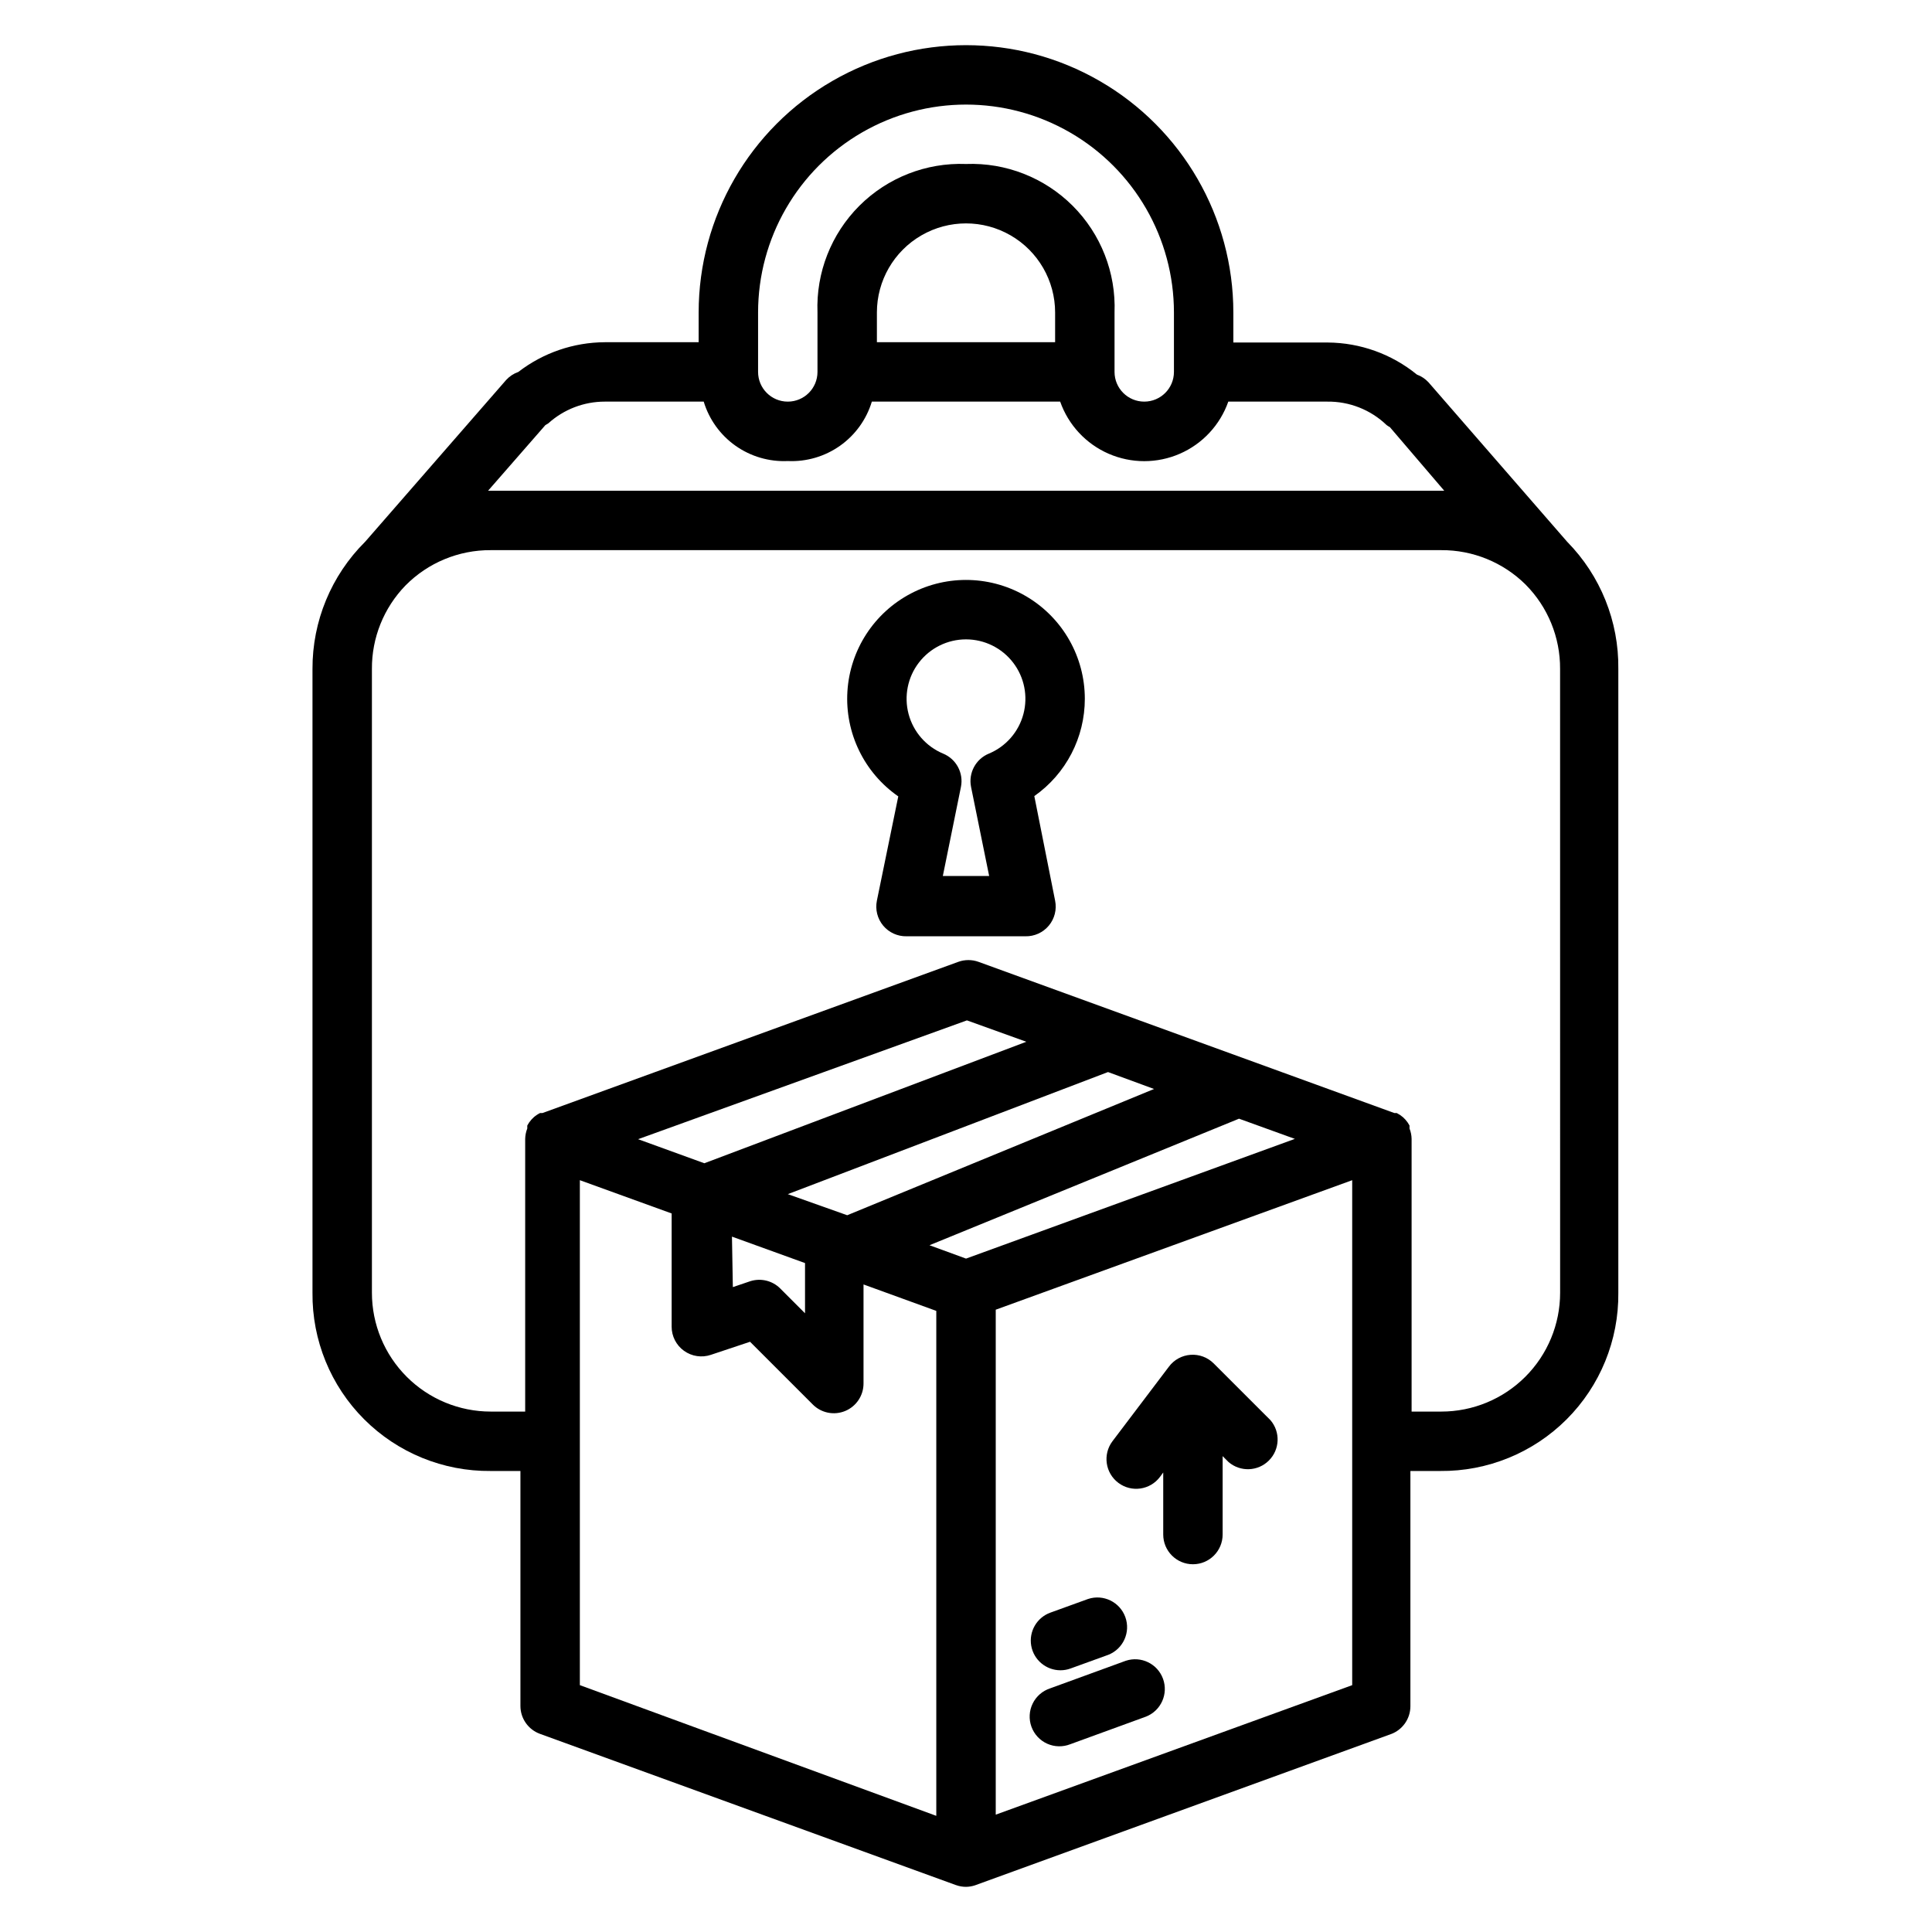 <?xml version="1.0" encoding="UTF-8"?>
<!-- Uploaded to: ICON Repo, www.svgrepo.com, Generator: ICON Repo Mixer Tools -->
<svg fill="#000000" width="800px" height="800px" version="1.1" viewBox="144 144 512 512" xmlns="http://www.w3.org/2000/svg">
 <g>
  <path d="m559.33 287.59-36.762-42.273c-0.848-0.914-1.898-1.617-3.07-2.047-6.672-5.441-15.004-8.441-23.617-8.5h-25.031v-7.953c0-25.309-13.504-48.699-35.426-61.355-21.918-12.656-48.926-12.656-70.848 0s-35.426 36.047-35.426 61.355v7.871l-24.875 0.004c-8.289 0.043-16.34 2.809-22.906 7.871-1.234 0.43-2.344 1.16-3.227 2.125l-37.391 42.902h-0.004c-8.965 8.914-13.984 21.051-13.934 33.691v165.31c-0.125 12.566 4.809 24.656 13.695 33.539 8.887 8.887 20.973 13.82 33.539 13.695h7.871v62.27-0.004c0 3.316 2.078 6.273 5.195 7.402l110.21 40.07v-0.004c0.859 0.312 1.766 0.473 2.68 0.473 0.801-0.012 1.598-0.145 2.359-0.395l110.21-40.07 0.004 0.004c3.113-1.129 5.191-4.086 5.195-7.402v-62.344h7.871c12.566 0.125 24.652-4.809 33.539-13.695 8.883-8.883 13.82-20.973 13.691-33.539v-165.31c0.156-12.586-4.715-24.715-13.539-33.691zm-214.43-60.773c0-19.684 10.504-37.875 27.551-47.719 17.051-9.844 38.055-9.844 55.105 0s27.551 28.035 27.551 47.719v15.746c0 4.348-3.523 7.871-7.871 7.871-4.348 0-7.871-3.523-7.871-7.871v-15.746c0.402-10.555-3.617-20.801-11.086-28.273-7.473-7.469-17.719-11.488-28.273-11.086-10.559-0.402-20.805 3.617-28.277 11.086-7.469 7.473-11.488 17.719-11.086 28.273v15.352 0.395 0c0 4.348-3.523 7.871-7.871 7.871s-7.871-3.523-7.871-7.871zm31.488 7.871v-7.871c0-8.438 4.5-16.23 11.809-20.449 7.305-4.219 16.309-4.219 23.613 0 7.309 4.219 11.809 12.012 11.809 20.449v7.871zm-87.852 21.965 0.789-0.473h-0.004c4.102-3.703 9.434-5.75 14.957-5.746h26.215c1.434 4.731 4.398 8.848 8.434 11.699 4.039 2.852 8.91 4.273 13.844 4.047 4.938 0.227 9.809-1.195 13.844-4.047 4.035-2.852 7.004-6.969 8.434-11.699h49.91c2.176 6.191 6.832 11.195 12.844 13.812 6.016 2.621 12.852 2.621 18.867 0 6.012-2.617 10.668-7.621 12.844-13.812h26.215c5.863-0.078 11.52 2.156 15.742 6.219 0.277 0.203 0.566 0.387 0.867 0.551l14.406 16.848h-253.4zm9.133 333.93v-133.82l24.324 8.816v29.992c-0.008 2.539 1.211 4.926 3.273 6.406 2.059 1.484 4.711 1.883 7.117 1.07l10.391-3.465 16.609 16.609v0.004c2.254 2.269 5.652 2.953 8.609 1.727 2.953-1.227 4.871-4.121 4.852-7.316v-26.215l19.285 7.008v133.82zm102.34-113.04-9.684-3.543 82.027-33.535 14.801 5.352zm-31.488-11.492-15.746-5.59 84.859-32.355 12.203 4.488zm-30.543 5.668 19.363 7.008v13.305l-6.613-6.613v-0.004c-2.074-2.035-5.098-2.762-7.871-1.891l-4.644 1.574zm-7.32-19.445-17.555-6.375 87.145-31.488 15.742 5.668zm171.69 138.31-94.465 34.32v-133.82l94.465-34.32zm55.102-103.99c0 8.352-3.316 16.359-9.223 22.266-5.902 5.906-13.914 9.223-22.266 9.223h-7.871v-72.266c-0.016-0.941-0.203-1.875-0.551-2.754v-0.789c-0.301-0.566-0.672-1.094-1.102-1.574l-0.629-0.629c-0.504-0.434-1.059-0.805-1.652-1.102h-0.629l-110.21-40.07h-0.004c-1.73-0.625-3.625-0.625-5.352 0l-110.21 40.07h-0.633c-0.594 0.297-1.152 0.668-1.652 1.102l-0.629 0.629c-0.43 0.48-0.801 1.008-1.102 1.574v0.789c-0.348 0.879-0.535 1.812-0.555 2.754v72.266h-9.129c-8.352 0-16.359-3.316-22.266-9.223s-9.223-13.914-9.223-22.266v-165.31c-0.051-8.254 3.144-16.195 8.895-22.121 5.961-6.039 14.109-9.414 22.594-9.367h251.9c8.371-0.047 16.414 3.238 22.359 9.133 5.894 5.941 9.18 13.988 9.129 22.355z"/>
  <path d="m442.35 584.12-20.074 7.32c-2.019 0.668-3.684 2.121-4.613 4.035-0.93 1.91-1.047 4.117-0.324 6.117s2.227 3.625 4.164 4.5 4.148 0.926 6.125 0.148l20.074-7.32c3.965-1.562 5.965-5.996 4.516-10.004-1.449-4.004-5.824-6.133-9.867-4.797z"/>
  <path d="m425.03 586.64c0.914 0 1.82-0.16 2.676-0.473l9.996-3.621h0.004c3.961-1.562 5.965-5.996 4.516-10-1.449-4.008-5.824-6.137-9.871-4.801l-9.996 3.621c-3.59 1.305-5.727 4.996-5.07 8.762 0.66 3.762 3.926 6.508 7.746 6.512z"/>
  <path d="m465.65 505.33c-1.617-1.621-3.859-2.457-6.144-2.289-2.281 0.164-4.379 1.316-5.742 3.152l-14.957 19.758c-2.609 3.481-1.906 8.414 1.574 11.023 3.477 2.609 8.41 1.902 11.02-1.574l0.867-1.18v16.453-0.004c0 4.348 3.523 7.875 7.871 7.875s7.871-3.527 7.871-7.875v-20.781l1.574 1.574c3.125 2.676 7.781 2.496 10.688-0.414 2.91-2.906 3.09-7.562 0.414-10.684z"/>
  <path d="m431.49 329.15c-0.012-11.012-5.773-21.223-15.203-26.918-9.426-5.699-21.141-6.059-30.898-0.945-9.758 5.109-16.133 14.949-16.816 25.941-0.68 10.992 4.43 21.543 13.48 27.824l-5.668 27.629c-0.48 2.344 0.133 4.777 1.664 6.617 1.531 1.836 3.816 2.879 6.207 2.828h31.488c2.391 0.051 4.676-0.992 6.207-2.828 1.531-1.84 2.144-4.273 1.664-6.617l-5.512-27.711h0.004c8.406-5.906 13.398-15.543 13.383-25.82zm-25.426 14.562-0.004 0.004c-3.477 1.43-5.457 5.125-4.723 8.816l4.801 23.617-12.277-0.004 4.801-23.617v0.004c0.734-3.691-1.242-7.387-4.723-8.816-4.512-1.883-7.894-5.758-9.152-10.48-1.258-4.727-0.25-9.77 2.731-13.645 2.981-3.879 7.594-6.152 12.484-6.152 4.887 0 9.5 2.273 12.48 6.152 2.981 3.875 3.988 8.918 2.731 13.645-1.254 4.723-4.637 8.598-9.152 10.48z"/>
 </g>
</svg>